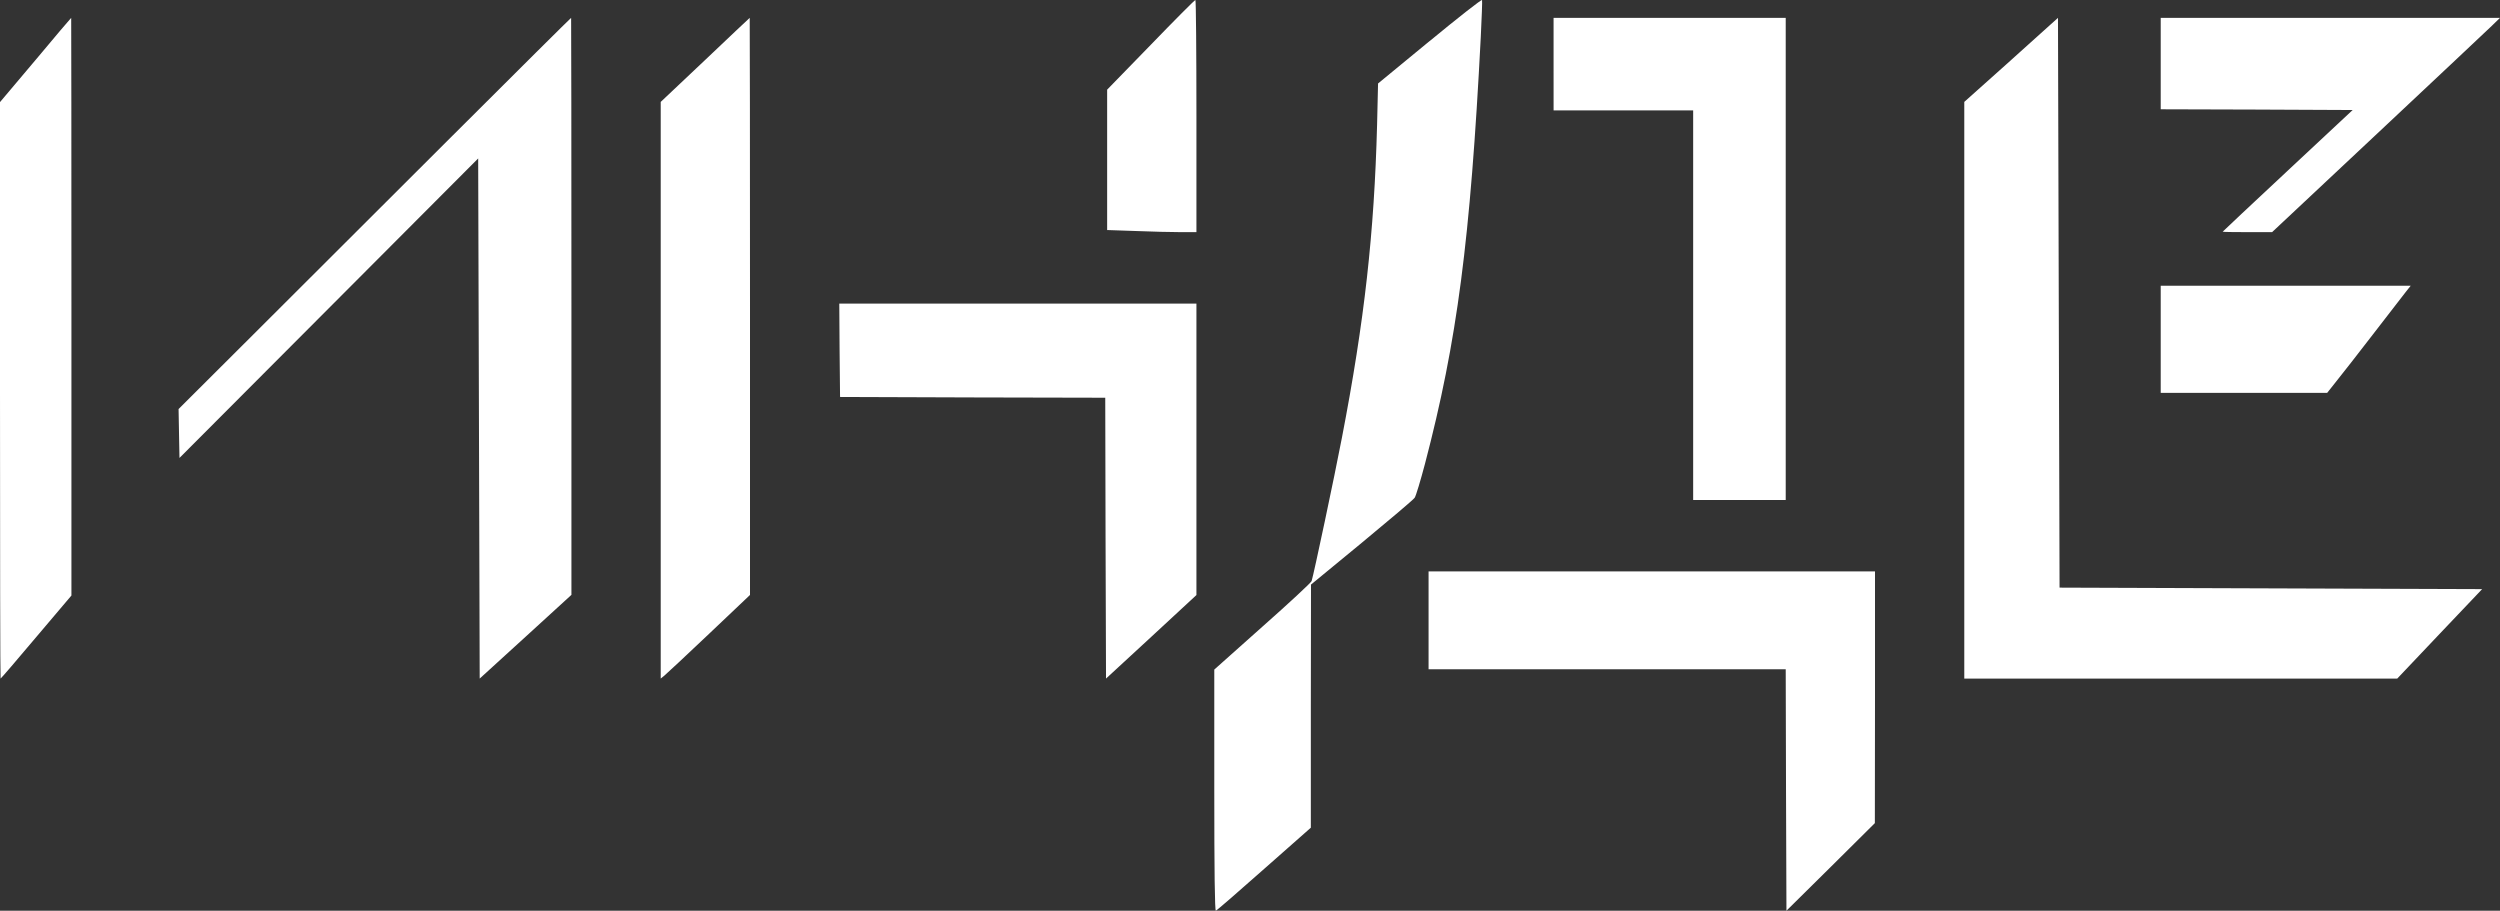 <svg width="140" height="51" viewBox="0 0 140 51" fill="none" xmlns="http://www.w3.org/2000/svg">
<rect x="0" y="0" width="140" height="51" fill="#333333" stroke="none"/>
<path d="M82.995 0.002C83.013 0.045 82.977 0.978 82.924 2.065C82.338 13.454 81.601 19.097 79.799 25.973C79.55 26.914 79.293 27.77 79.222 27.873C79.16 27.975 77.819 29.105 76.257 30.398L73.416 32.736L73.407 39.543V46.351L70.788 48.662C69.359 49.93 68.142 50.983 68.089 51C68.027 51.026 68 48.782 68 44.261V37.496L70.698 35.09C72.189 33.772 73.423 32.625 73.451 32.538C73.576 32.136 74.729 26.698 75.147 24.515C76.416 17.93 76.957 13.058 77.117 6.979L77.171 4.675L80.064 2.294L80.065 2.297C81.654 0.986 82.976 -0.049 82.995 0.002ZM105 32V39.043L104.992 46.095L102.517 48.552L100.041 51L100.017 44.24L100 37.48H80V32H105ZM3.987 1C3.993 1.016 4 8.29 4 17.166V33.349L2.033 35.67C0.953 36.955 0.056 37.997 0.033 38C0.013 38 2.87071e-07 30.741 0 21.859V5.718L1.987 3.363V3.364C3.076 2.06 3.974 1 3.987 1ZM31.983 1C31.991 1.004 32 8.269 32 17.151V33.312L29.436 35.655L26.863 38L26.821 23.436L26.778 8.873L18.414 17.26L10.051 25.645L10.025 24.276L10 22.906L14.382 18.537C16.794 16.125 21.735 11.192 25.361 7.578L25.36 7.58C28.986 3.958 31.967 1 31.983 1ZM41.984 1C41.992 1.029 42 8.288 42 17.163V33.318L39.696 35.504C38.427 36.706 37.304 37.756 37.197 37.841L37 38V5.707L39.484 3.362C40.845 2.068 41.968 1.009 41.984 1ZM67 33.322L64.473 35.661L61.937 38L61.911 30.133L61.894 22.273L54.464 22.256L47.043 22.23L47.017 19.611L47 17H67V33.322ZM115.291 16.958L115.335 32.907L127.167 32.949L139 32.991L136.624 35.491L134.246 38H110V5.706L112.629 3.357L112.628 3.356L115.247 1L115.291 16.958ZM100 28H94.817V6.183H87.001L87 3.592V1H100V28ZM134.711 16.364C134.545 16.572 133.735 17.624 132.901 18.705C132.066 19.787 131.149 20.967 130.852 21.331L130.322 22H121V16H135L134.711 16.364ZM66.942 0C66.975 -0.008 67 2.921 67 6.496V13H66.114C65.622 13 64.5 12.973 63.614 12.937L62 12.882V5.021L64.442 2.511C65.777 1.13 66.898 0.003 66.942 0ZM139.535 1.453C139.281 1.705 136.403 4.398 133.153 7.453L127.237 13H125.858C125.097 13 124.47 12.991 124.47 12.975C124.48 12.956 126.119 11.416 128.109 9.56L131.749 6.161L126.374 6.136L121 6.12V1H140L139.535 1.453Z" fill="white"/>
</svg>

